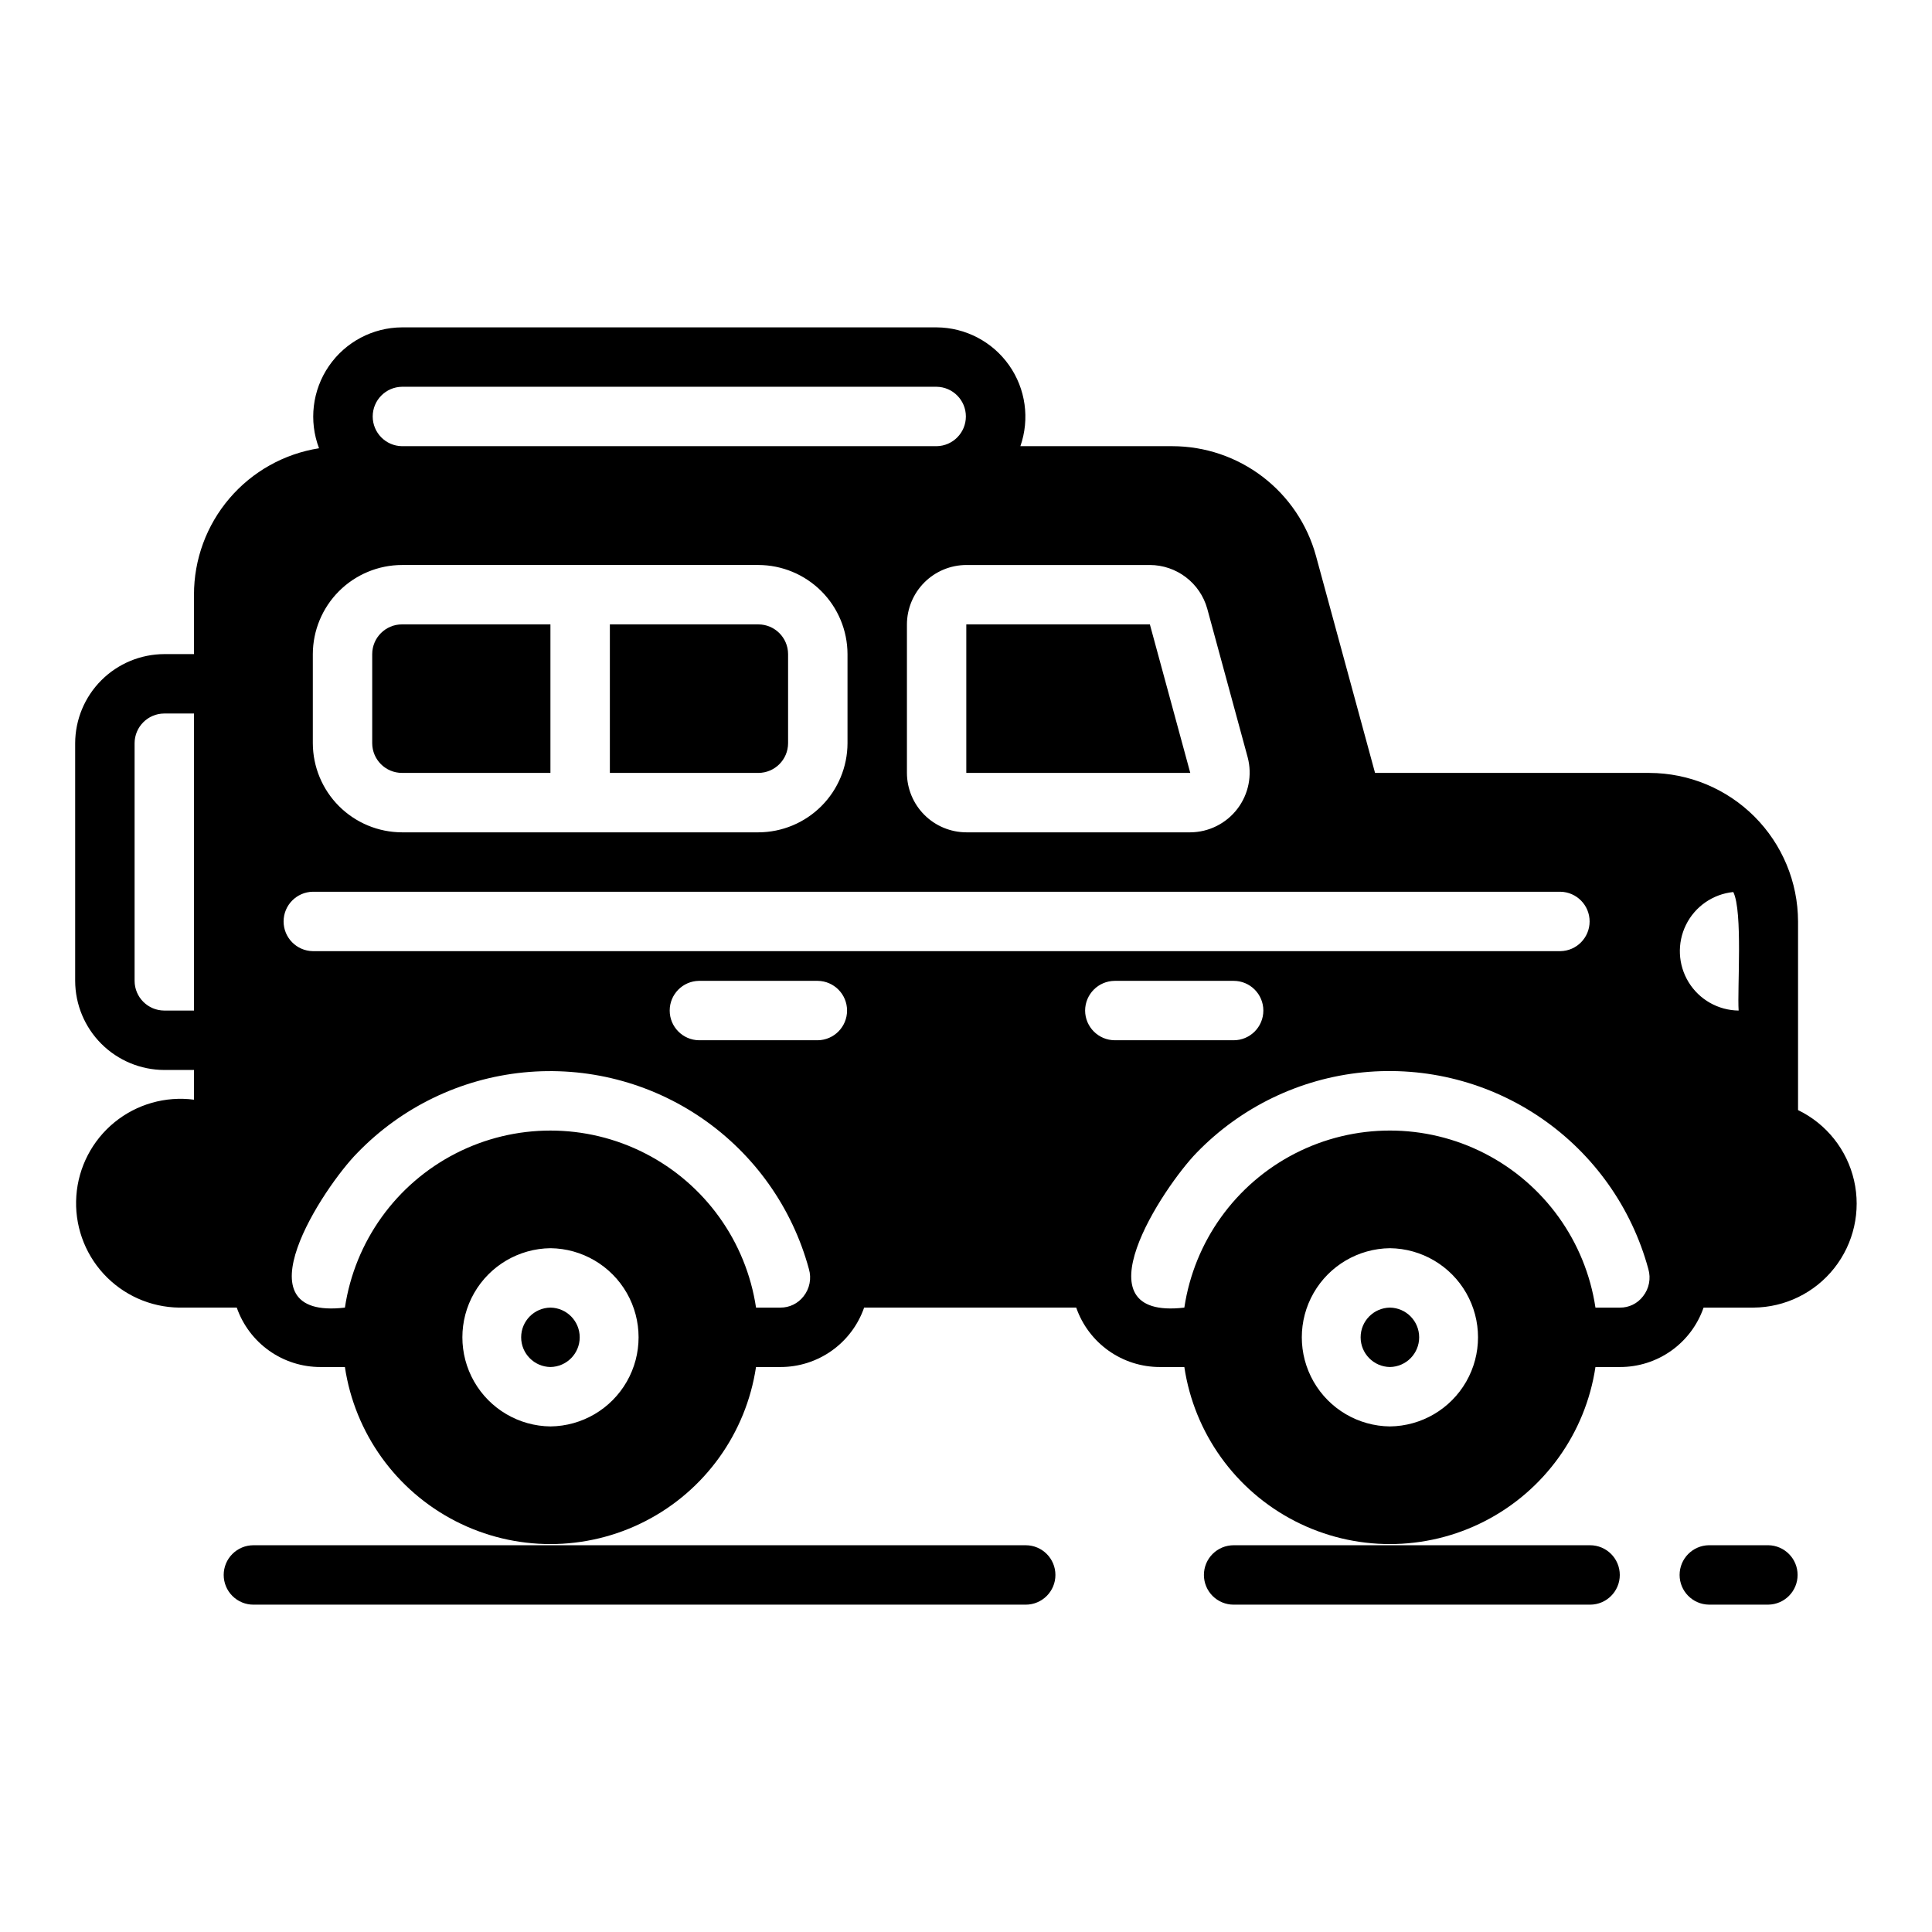 <?xml version="1.0" encoding="UTF-8"?>
<!-- Uploaded to: ICON Repo, www.iconrepo.com, Generator: ICON Repo Mixer Tools -->
<svg fill="#000000" width="800px" height="800px" version="1.1" viewBox="144 144 512 512" xmlns="http://www.w3.org/2000/svg">
 <g>
  <path d="m620.5 438.18v-49.988c-0.027-10.43-4.184-20.422-11.559-27.797s-17.371-11.531-27.801-11.562h-72.738l-15.664-57.543c-2.289-8.336-7.25-15.688-14.117-20.934-6.867-5.246-15.262-8.098-23.906-8.113h-40.305c2.523-7.219 1.406-15.207-3-21.457-4.406-6.246-11.555-9.984-19.199-10.031h-141.7c-7.746 0.043-14.98 3.883-19.363 10.273-4.379 6.391-5.352 14.52-2.602 21.766-9.242 1.453-17.664 6.164-23.738 13.281-6.078 7.113-9.414 16.168-9.402 25.527v15.742h-7.871c-6.258 0.02-12.254 2.512-16.68 6.938s-6.918 10.422-6.938 16.68v62.977c0.02 6.258 2.512 12.254 6.938 16.68 4.426 4.422 10.422 6.918 16.68 6.938h7.871v7.871c-7.555-0.984-15.18 1.188-21.082 6.008-5.898 4.82-9.551 11.859-10.094 19.457s2.07 15.086 7.227 20.695c5.156 5.609 12.398 8.844 20.016 8.941h15.27c1.605 4.609 4.606 8.602 8.582 11.422 3.981 2.824 8.738 4.336 13.617 4.324h6.457c2.629 17.543 13.547 32.75 29.328 40.848 15.785 8.098 34.504 8.098 50.289 0s26.699-23.305 29.332-40.848h6.453c4.879 0.012 9.637-1.5 13.617-4.324 3.977-2.82 6.977-6.812 8.582-11.422h56.207c1.602 4.609 4.602 8.602 8.582 11.422 3.977 2.824 8.738 4.336 13.617 4.324h6.453c2.629 17.543 13.547 32.75 29.332 40.848s34.504 8.098 50.285 0c15.785-8.098 26.703-23.305 29.332-40.848h6.457c4.879 0.02 9.641-1.488 13.621-4.312 3.981-2.824 6.981-6.82 8.578-11.434h13.227-0.004c8.355-0.059 16.23-3.906 21.41-10.461 5.18-6.555 7.109-15.102 5.242-23.246-1.863-8.141-7.324-15-14.844-18.641zm-156.57-132.88 10.707 39.359c1.262 4.734 0.262 9.789-2.711 13.684-2.973 3.898-7.582 6.199-12.484 6.234h-59.355c-4.168-0.012-8.168-1.676-11.117-4.625-2.949-2.949-4.613-6.949-4.625-11.121v-39.359c0.012-4.172 1.676-8.168 4.625-11.121 2.949-2.949 6.949-4.609 11.117-4.621h48.652c3.445 0.012 6.793 1.148 9.535 3.238s4.727 5.012 5.656 8.332zm-95.332 12.043v23.617c-0.016 6.258-2.512 12.254-6.934 16.68-4.426 4.422-10.422 6.918-16.68 6.938h-94.465c-6.258-0.02-12.254-2.516-16.68-6.938-4.426-4.426-6.918-10.422-6.938-16.68v-23.617c0.02-6.258 2.512-12.254 6.938-16.68 4.426-4.422 10.422-6.918 16.68-6.934h94.465c6.258 0.016 12.254 2.512 16.68 6.934 4.422 4.426 6.918 10.422 6.934 16.68zm-141.7 62.977h330.62c4.297 0.07 7.746 3.574 7.746 7.871 0 4.301-3.449 7.805-7.746 7.875h-330.62c-4.297-0.074-7.742-3.578-7.742-7.875s3.445-7.797 7.742-7.871zm376.44 0.078c2.551 5.106 1.035 25.66 1.418 31.41-5.418-0.059-10.422-2.894-13.254-7.512s-3.09-10.367-0.688-15.223c2.402-4.852 7.133-8.129 12.523-8.676zm-242.62 39.281h-31.488c-4.301-0.062-7.754-3.566-7.754-7.871 0-4.301 3.453-7.809 7.754-7.871h31.488c4.305 0.059 7.762 3.566 7.762 7.871 0 4.305-3.457 7.812-7.762 7.871zm70.848-7.871c0.016-4.344 3.531-7.859 7.875-7.871h31.488c4.348 0 7.871 3.523 7.871 7.871s-3.523 7.871-7.871 7.871h-31.488c-4.344-0.012-7.859-3.527-7.875-7.871zm-181.05-165.31h141.7c4.301 0.066 7.75 3.57 7.75 7.871 0 4.301-3.449 7.809-7.75 7.875h-141.7c-4.297-0.07-7.746-3.574-7.746-7.875 0-4.297 3.449-7.801 7.746-7.871zm-62.977 165.31c-4.344-0.012-7.859-3.531-7.871-7.871v-62.977c0.012-4.344 3.527-7.859 7.871-7.871h7.871v78.719zm102.34 110.21c-8.371-0.094-16.066-4.617-20.227-11.883-4.156-7.269-4.156-16.195 0-23.461 4.16-7.269 11.855-11.789 20.227-11.887 8.375 0.094 16.074 4.617 20.234 11.883 4.156 7.269 4.156 16.199-0.004 23.465-4.16 7.269-11.855 11.789-20.23 11.883zm67.07-34.48v0.004c-1.469 1.898-3.738 3.004-6.141 2.988h-6.453c-2.629-17.543-13.547-32.746-29.332-40.844s-34.504-8.098-50.289 0c-15.781 8.098-26.699 23.301-29.328 40.844-29 3.387-5.656-31.957 3.305-41.012 11.688-12.086 27.285-19.637 44.02-21.309 16.73-1.672 33.516 2.648 47.363 12.184 13.848 9.539 23.867 23.68 28.273 39.906 0.734 2.5 0.203 5.203-1.418 7.242zm155.39 34.48c-8.375-0.094-16.07-4.617-20.227-11.883-4.16-7.269-4.16-16.195 0-23.461 4.16-7.269 11.855-11.789 20.227-11.887 8.375 0.094 16.07 4.617 20.23 11.883 4.16 7.269 4.16 16.199 0 23.465-4.16 7.269-11.859 11.789-20.23 11.883zm67.07-34.48v0.004c-1.457 1.914-3.734 3.027-6.141 2.988h-6.457c-2.629-17.543-13.547-32.746-29.332-40.848-15.781-8.098-34.5-8.098-50.285 0-15.785 8.102-26.703 23.305-29.332 40.848-29 3.379-5.644-31.898 3.305-41.094v0.004c11.707-12.07 27.309-19.602 44.039-21.258 16.734-1.656 33.508 2.672 47.352 12.211 13.844 9.543 23.859 23.68 28.266 39.906 0.734 2.5 0.207 5.203-1.414 7.242z"/>
  <path d="m400.08 309.47v39.363h59.355l-10.707-39.363z"/>
  <path d="m242.64 317.34v23.617c0.012 4.344 3.527 7.859 7.871 7.871h39.359v-39.359h-39.359c-4.344 0.012-7.859 3.531-7.871 7.871z"/>
  <path d="m305.62 309.47v39.359h39.359c4.34-0.012 7.859-3.527 7.871-7.871v-23.617c-0.012-4.34-3.531-7.859-7.871-7.871z"/>
  <path d="m289.87 490.53c-4.301 0.062-7.758 3.566-7.758 7.871 0 4.301 3.457 7.809 7.758 7.871 4.301-0.062 7.758-3.57 7.758-7.871 0-4.305-3.457-7.809-7.758-7.871z"/>
  <path d="m512.34 490.53c-4.305 0.062-7.758 3.566-7.758 7.871 0 4.301 3.453 7.809 7.758 7.871 4.301-0.062 7.754-3.57 7.754-7.871 0-4.305-3.453-7.809-7.754-7.871z"/>
  <path d="m203.28 561.38c0 2.086 0.832 4.09 2.309 5.566 1.477 1.477 3.477 2.305 5.566 2.305h204.67c4.348 0 7.871-3.523 7.871-7.871s-3.523-7.875-7.871-7.875h-204.67c-2.09 0-4.09 0.832-5.566 2.309-1.477 1.473-2.309 3.477-2.309 5.566z"/>
  <path d="m463.05 561.38c0 2.086 0.828 4.09 2.305 5.566 1.477 1.477 3.481 2.305 5.57 2.305h94.465-0.004c4.348 0 7.875-3.523 7.875-7.871s-3.527-7.875-7.875-7.875h-94.465 0.004c-2.09 0-4.094 0.832-5.57 2.309-1.477 1.473-2.305 3.477-2.305 5.566z"/>
  <path d="m612.62 553.5h-15.746c-4.305 0.062-7.762 3.57-7.762 7.875 0 4.305 3.457 7.809 7.762 7.871h15.746c4.305-0.062 7.762-3.566 7.762-7.871 0-4.305-3.457-7.812-7.762-7.875z"/>
 </g>
</svg>